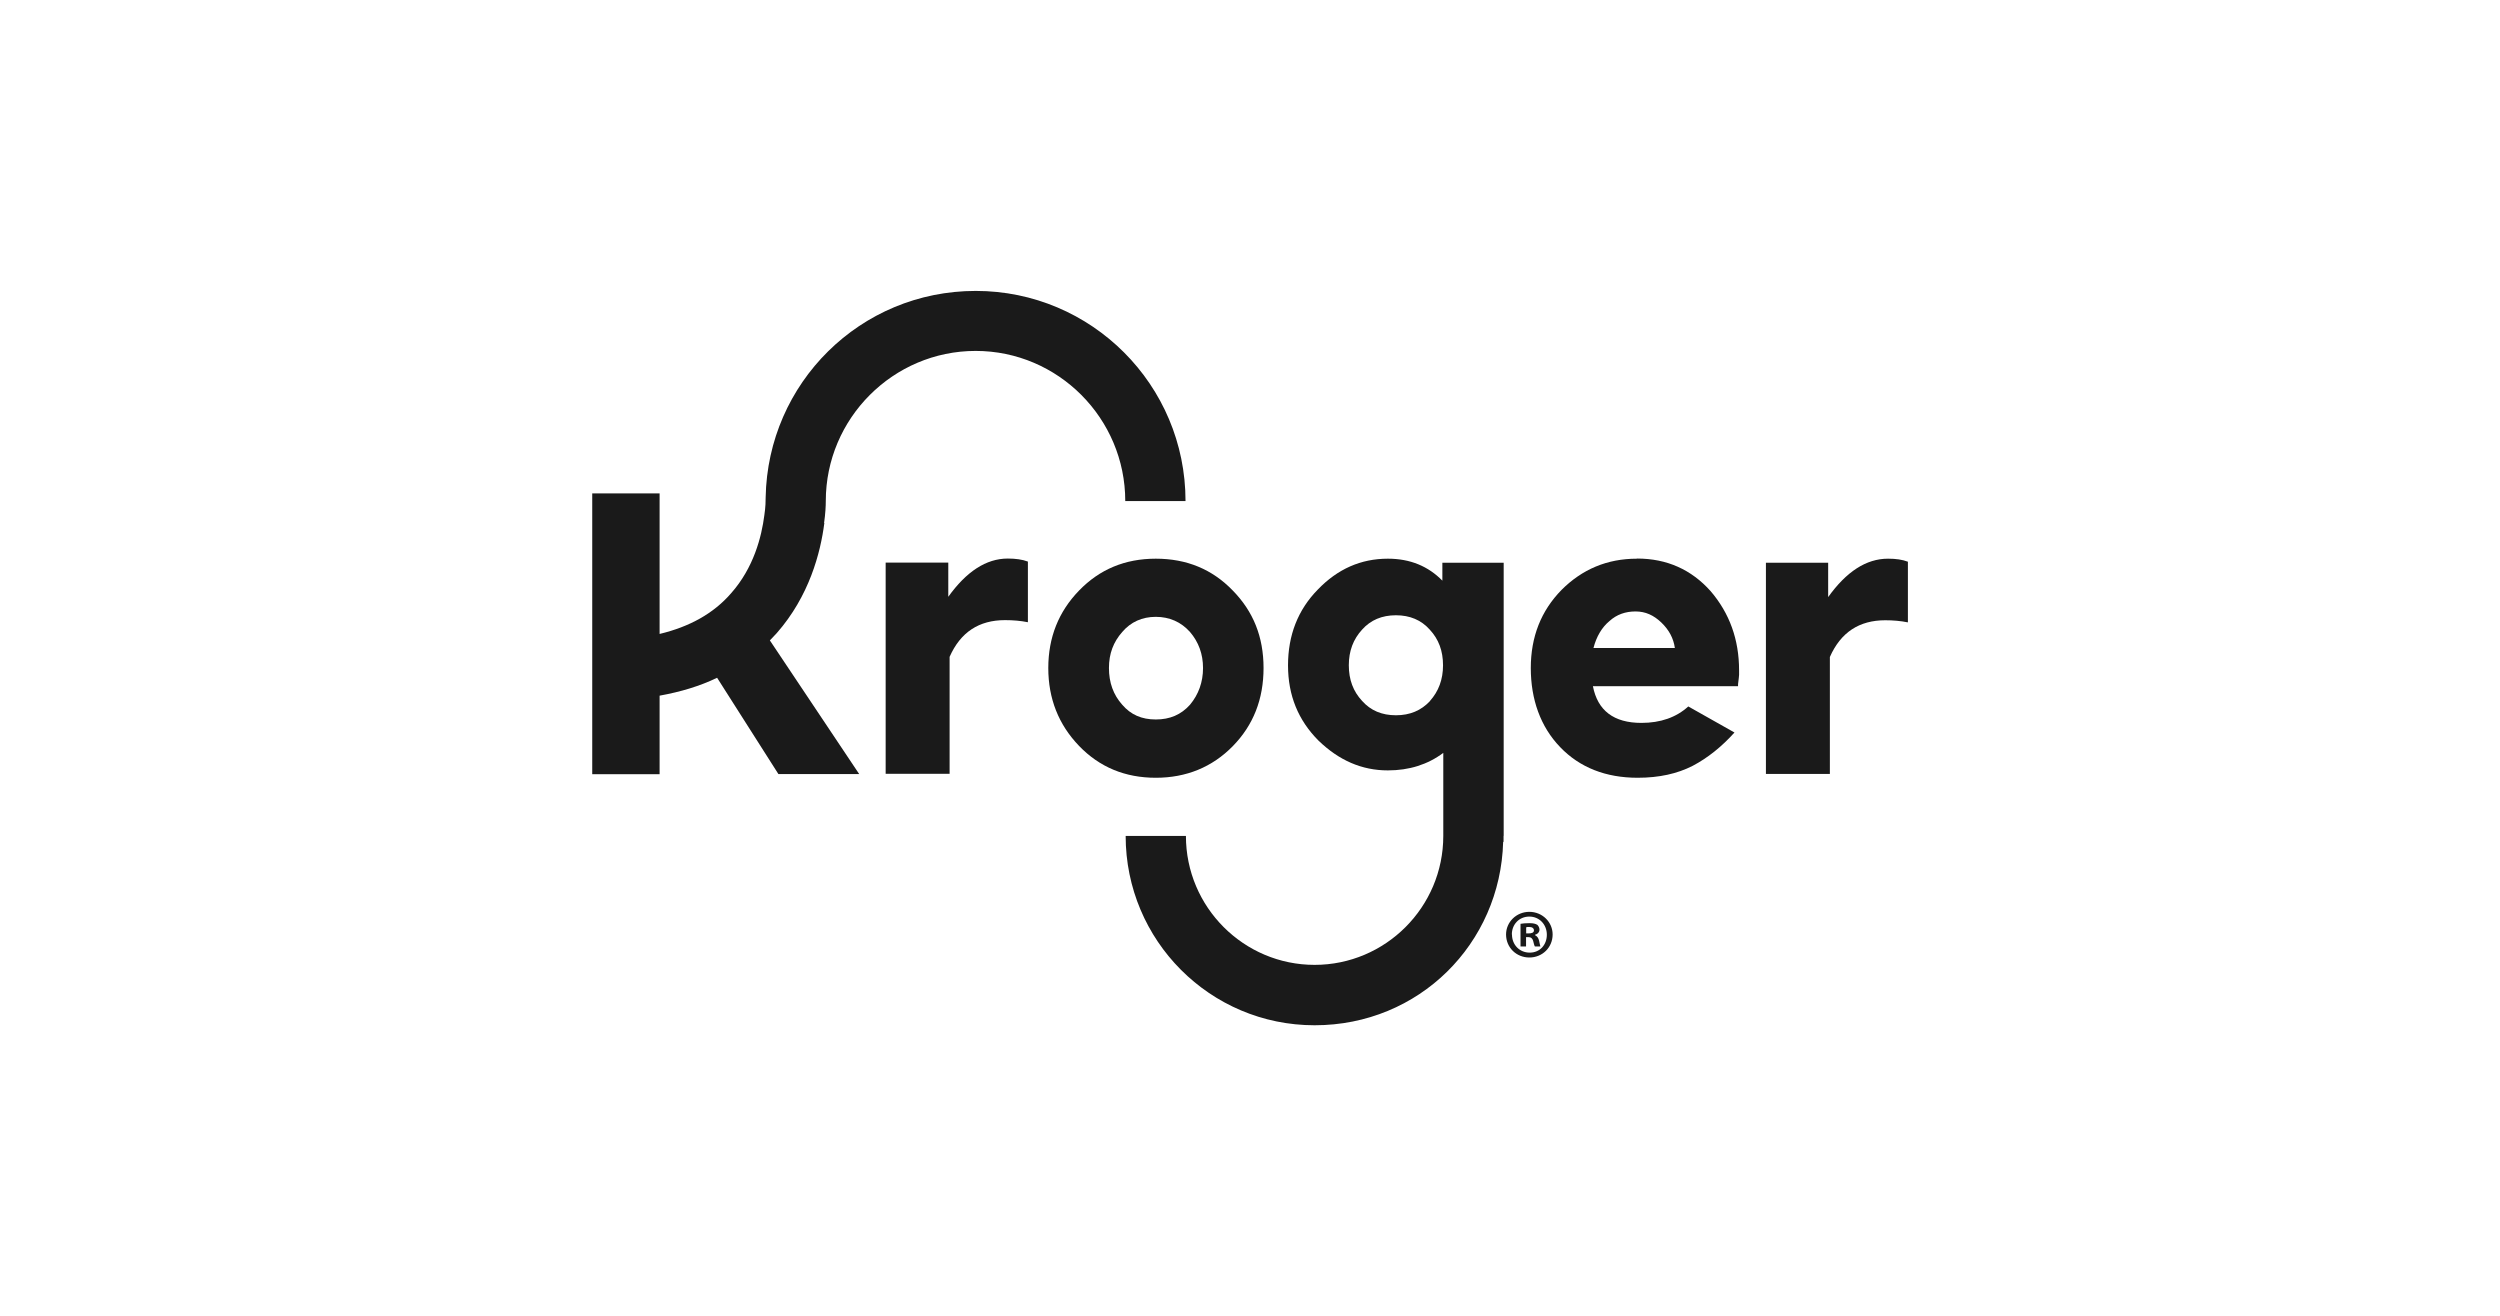 <?xml version="1.0" encoding="UTF-8"?> <svg xmlns="http://www.w3.org/2000/svg" id="Layer_1" data-name="Layer 1" viewBox="0 0 190 100"><defs><style> .cls-1 { fill: #1a1a1a; } </style></defs><path class="cls-1" d="M72.07,45.37h0v-2.61h-4.76v16.05h4.86v-8.89c.83-1.88,2.24-2.79,4.21-2.79.62,0,1.2.05,1.74.16v-4.61c-.42-.16-.94-.23-1.53-.23-1.64,0-3.15.99-4.53,2.92"></path><path class="cls-1" d="M85.29,53.56h0c-.68-.76-1.01-1.69-1.01-2.79s.34-1.98,1.01-2.74c.65-.76,1.51-1.15,2.55-1.15s1.92.39,2.6,1.15c.65.76.99,1.67.99,2.74s-.34,2.01-.99,2.79c-.68.76-1.53,1.12-2.6,1.12s-1.9-.36-2.55-1.12M93.69,56.71h0c1.56-1.59,2.34-3.57,2.34-5.94s-.78-4.3-2.34-5.89c-1.56-1.62-3.51-2.42-5.85-2.42s-4.27.81-5.83,2.42-2.34,3.57-2.34,5.89.78,4.3,2.34,5.92,3.51,2.42,5.83,2.42,4.29-.81,5.85-2.4"></path><path class="cls-1" d="M121.1,49.26h0c.23-.89.65-1.59,1.22-2.06.55-.5,1.22-.73,1.98-.73s1.38.29,1.95.83c.6.57.94,1.22,1.04,1.95h-6.19ZM124.4,42.46h0c-2.26,0-4.16.81-5.72,2.37-1.56,1.59-2.34,3.57-2.34,5.94s.73,4.46,2.24,6.02c1.48,1.54,3.46,2.32,5.88,2.32,1.64,0,3.02-.31,4.19-.91,1.14-.6,2.21-1.46,3.17-2.53l-3.51-1.98c-.91.83-2.11,1.25-3.56,1.25-2.11,0-3.33-.94-3.69-2.79h11.03c0-.1,0-.23.03-.39s.03-.31.05-.47v-.34c0-2.35-.73-4.35-2.16-6.02-1.46-1.64-3.33-2.48-5.59-2.48"></path><path class="cls-1" d="M143.49,42.46h0c-1.66,0-3.17.99-4.55,2.92v-2.61h-4.73v16.05h4.86v-8.89c.83-1.88,2.24-2.79,4.21-2.79.6,0,1.17.05,1.72.16v-4.61c-.42-.16-.91-.23-1.51-.23"></path><path class="cls-1" d="M62.63,39.75h0c.1-.7.13-1.28.13-1.67,0-6.28,5.12-11.41,11.39-11.41s11.37,5.13,11.37,11.41h4.58c0-8.83-7.15-15.97-15.94-15.97s-15.81,7.01-15.97,15.69c0,.23,0,.7-.1,1.36-.21,1.64-.81,3.99-2.52,5.92-1.33,1.54-3.15,2.55-5.44,3.1v-10.68h-5.12v21.34h5.12v-5.97c1.61-.29,3.07-.73,4.37-1.36l4.66,7.32h6.14l-6.79-10.16c.18-.18.34-.36.52-.55,2.47-2.81,3.33-6.1,3.62-8.37"></path><path class="cls-1" d="M108.69,53.27h0c-.68.73-1.53,1.09-2.6,1.09s-1.92-.36-2.57-1.09c-.68-.73-1.01-1.62-1.01-2.71s.34-1.98,1.01-2.71c.65-.73,1.51-1.09,2.57-1.09s1.92.36,2.57,1.09c.68.73,1.01,1.62,1.01,2.71s-.34,1.98-.99,2.71M114.28,63.51h0v-20.74h-4.66v1.36c-1.07-1.09-2.44-1.67-4.14-1.67-2.05,0-3.82.78-5.33,2.35-1.51,1.54-2.26,3.47-2.26,5.76s.78,4.17,2.31,5.71c1.56,1.51,3.3,2.27,5.28,2.27,1.61,0,3.02-.44,4.21-1.33v6.31c0,5.42-4.4,9.8-9.78,9.8s-9.78-4.38-9.78-9.8h-4.58c0,7.95,6.42,14.39,14.36,14.39s14.12-6.2,14.33-13.94h.03v-.44Z"></path><path class="cls-1" d="M115.98,70.94h.18c.23,0,.42-.05.42-.23,0-.16-.13-.26-.36-.26-.1,0-.18,0-.23.03v.47ZM115.98,71.93h-.42v-1.72c.18-.03.39-.05.68-.05.31,0,.47.05.6.13.08.08.16.21.16.36,0,.18-.13.34-.34.39v.03c.16.08.26.21.31.42.05.26.08.36.1.44h-.42c-.05-.08-.08-.23-.13-.42-.05-.18-.16-.29-.36-.29h-.18v.7ZM114.91,71.02h0c0,.78.57,1.38,1.35,1.38s1.3-.6,1.3-1.36-.55-1.38-1.33-1.38-1.33.6-1.33,1.36M118,71.02h0c0,.99-.78,1.75-1.77,1.75s-1.77-.76-1.77-1.75c0-.94.78-1.72,1.77-1.72s1.77.78,1.77,1.72"></path></svg> 